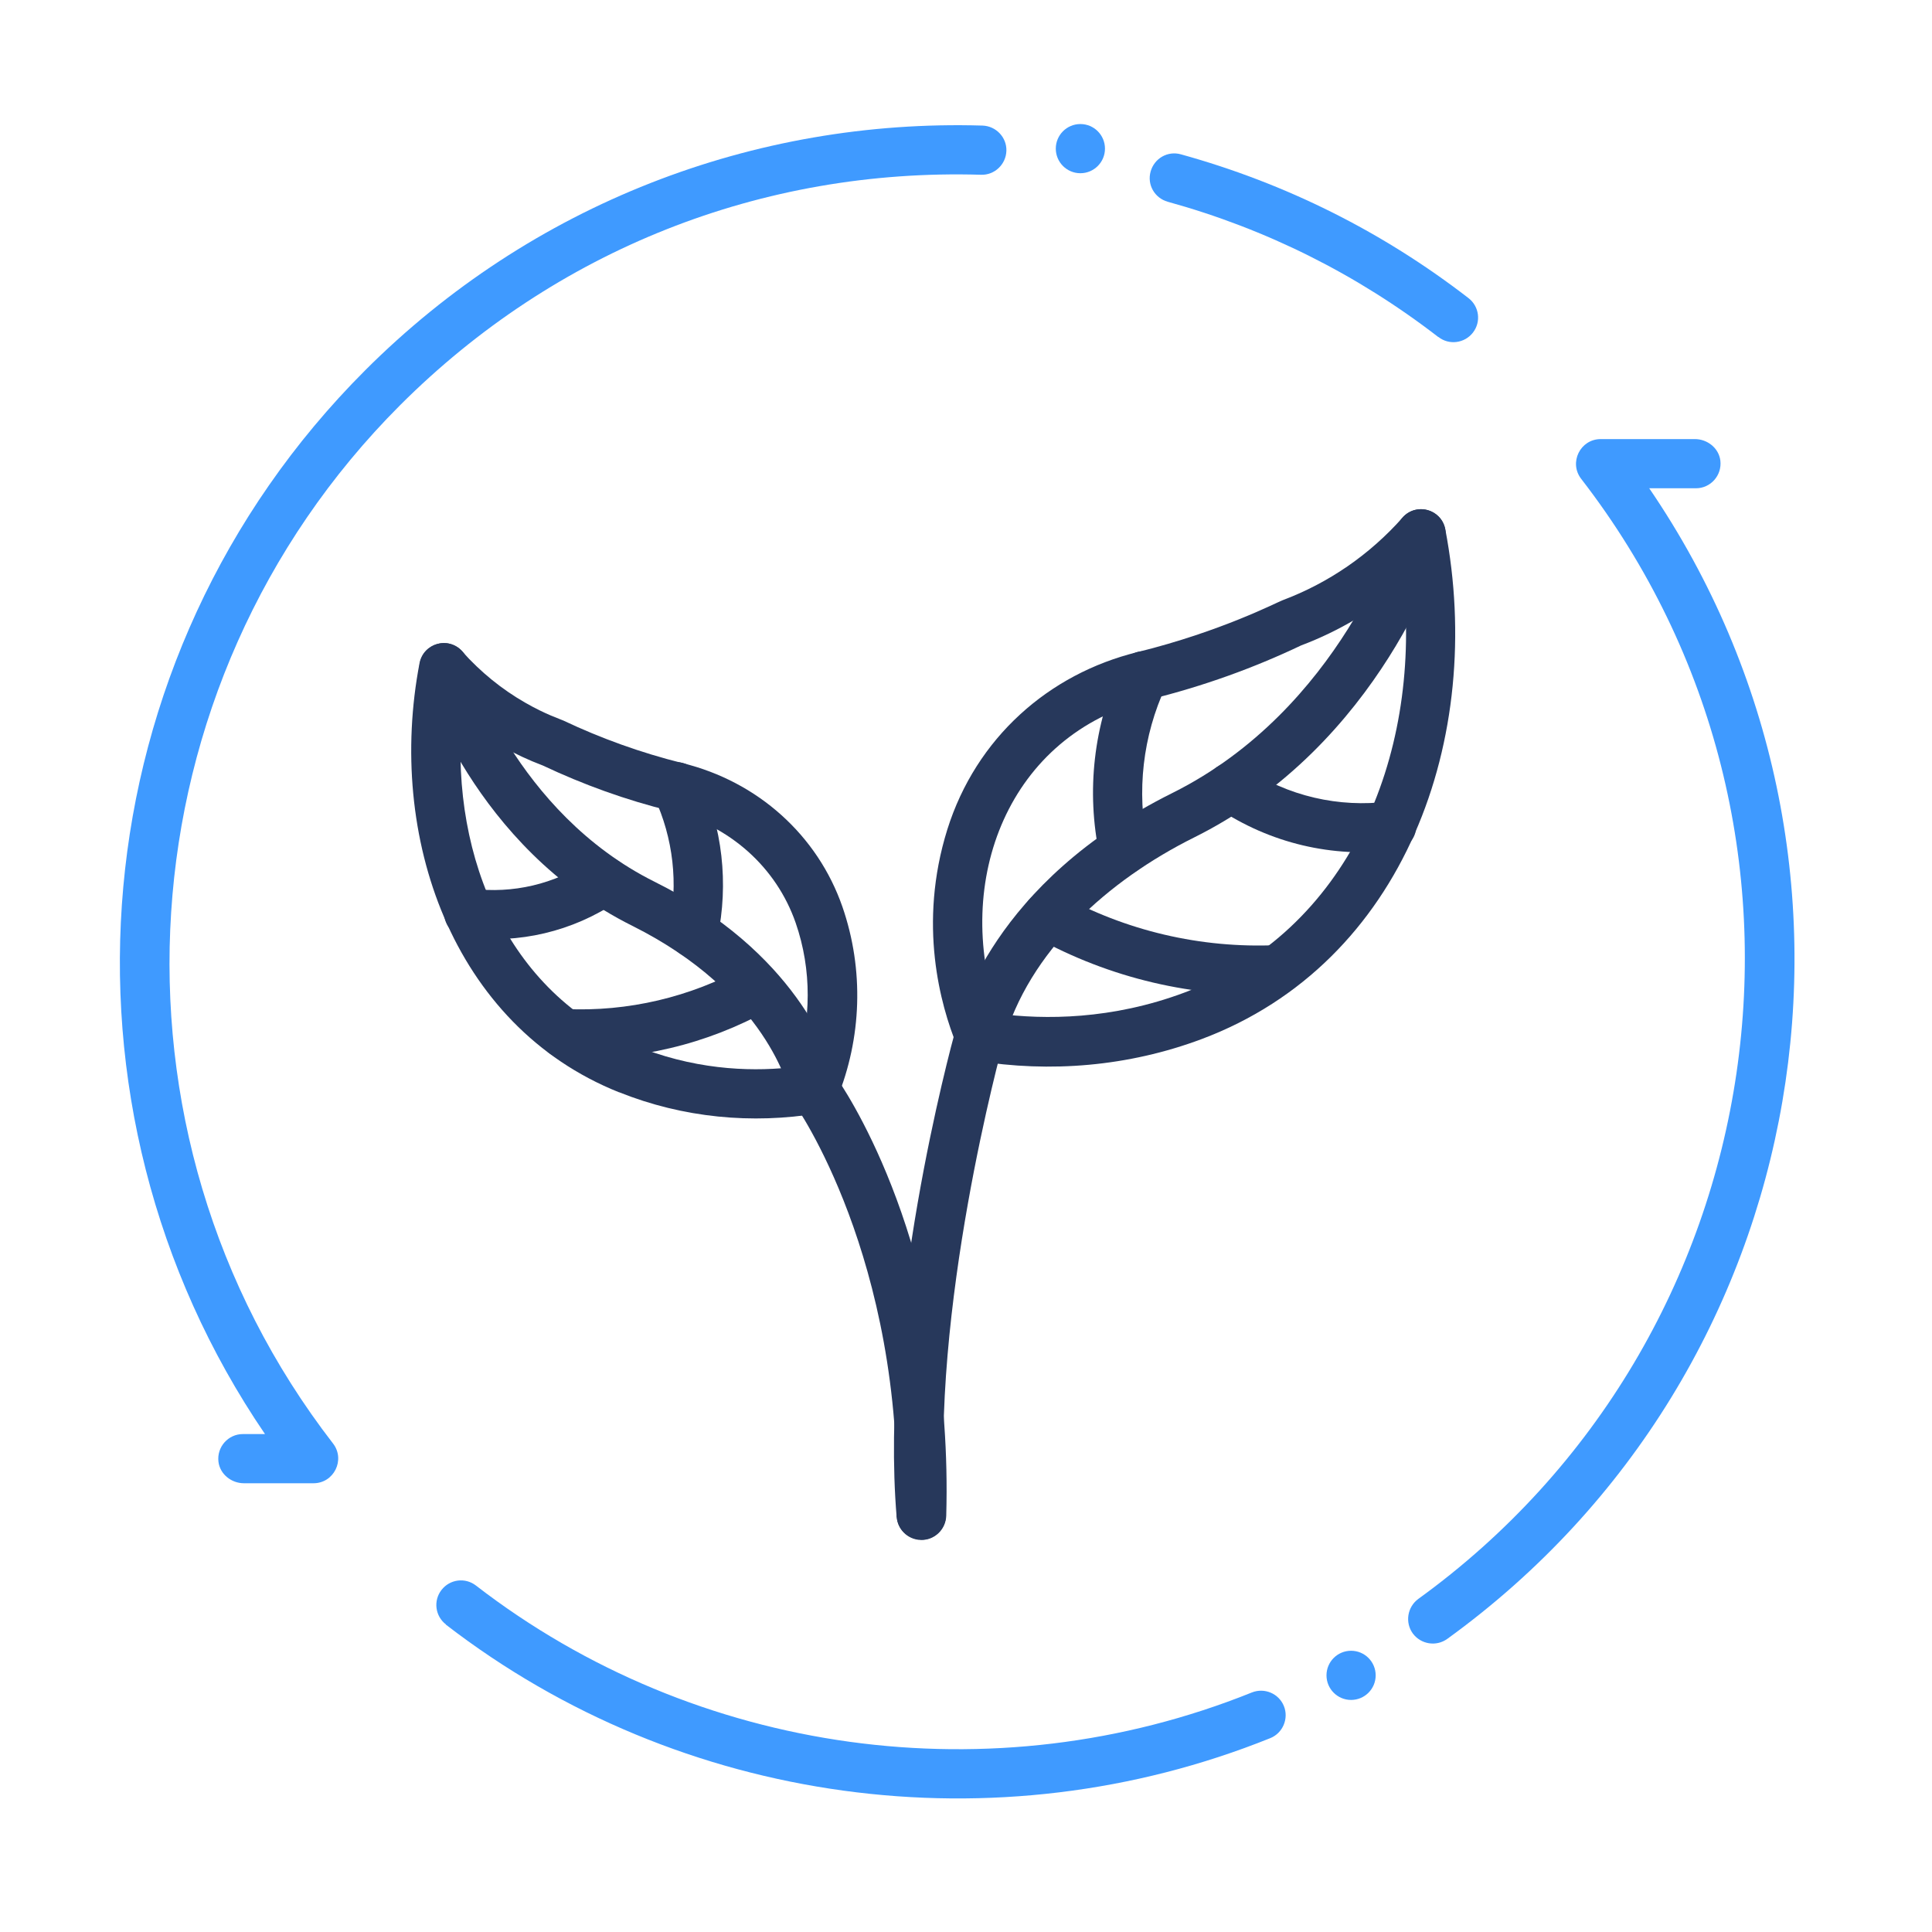 <?xml version="1.0" encoding="UTF-8"?>
<svg id="Capa_1" data-name="Capa 1" xmlns="http://www.w3.org/2000/svg" viewBox="0 0 88 88">
  <defs>
    <style>
      .cls-1 {
        fill: #3f9aff;
      }

      .cls-1, .cls-2 {
        stroke-width: 0px;
      }

      .cls-2 {
        fill: #27385b;
      }
    </style>
  </defs>
  <g id="_07_ecology_Environment_Protection_recycle_nature_sustainability_energy" data-name="07, ecology, Environment Protection, recycle, nature, sustainability, energy">
    <g>
      <g>
        <path class="cls-2" d="M28.19,49.75c-7.6-3.04-10.59-11.67-9.08-19.55.18-.91,1.32-1.23,1.94-.53.84.94,1.81,1.73,2.88,2.34.92.53,1.58.74,1.73.81,1.71.81,3.54,1.47,5.43,1.94,3.43.84,6.15,3.29,7.28,6.54,1,2.89.87,6-.24,8.73-.15.36-.47.62-.85.68-3.02.5-6.16.21-9.08-.96h0ZM21.03,32.74c-.49,6.36,2.16,12.74,8.29,15.04,2.69,1.01,5.17,1.03,6.94.81.69-2.09.73-4.4-.02-6.56-.88-2.53-3.01-4.43-5.7-5.09-2.04-.5-3.99-1.21-5.81-2.07-1.3-.49-2.55-1.19-3.7-2.12h0Z"/>
        <path class="cls-2" d="M41.93,70.12c-.62-.02-1.11-.53-1.09-1.15.32-11.68-4.61-18.63-4.66-18.7-.09-.13-.16-.28-.19-.44-.04-.18-1.04-4.59-7.19-7.66-7.22-3.6-9.56-11.11-9.65-11.43-.18-.59.16-1.22.75-1.4.59-.18,1.22.16,1.4.75.02.07,2.17,6.91,8.51,10.07,6.41,3.19,8.02,7.84,8.33,8.98.85,1.26,5.28,8.36,4.96,19.9-.02.62-.53,1.11-1.15,1.09h0Z"/>
        <path class="cls-2" d="M31.35,43.59c-.61-.13-.99-.72-.87-1.33.42-2,.19-4.08-.68-5.95-.26-.56-.02-1.23.55-1.49.56-.26,1.23-.02,1.49.55,1.07,2.3,1.36,4.87.84,7.35-.13.61-.72.99-1.33.87h0Z"/>
        <path class="cls-2" d="M21.21,42.7c-.61-.08-1.05-.64-.97-1.25.08-.61.64-1.05,1.25-.97,1.85.23,3.76-.19,5.38-1.29.51-.35,1.21-.21,1.56.3.35.51.21,1.21-.3,1.56-2.06,1.39-4.5,1.95-6.92,1.65Z"/>
        <path class="cls-2" d="M25.65,48.2c-.62-.03-1.1-.55-1.07-1.17.03-.62.55-1.1,1.17-1.07,2.86.13,5.69-.54,8.19-1.92.54-.3,1.22-.1,1.52.44.3.54.1,1.22-.44,1.52-1.41.78-2.92,1.37-4.49,1.74-1.55.37-3.2.54-4.89.46Z"/>
        <path class="cls-2" d="M44.43,48.29c-.38-.06-.71-.32-.85-.68-.74-1.82-1.78-5.51-.43-9.83,1.31-4.17,4.62-7.09,8.67-8.08,3.8-.94,6.33-2.26,6.6-2.36,2.1-.79,3.96-2.07,5.47-3.77.62-.69,1.76-.38,1.94.53,1.82,9.49-1.84,19.76-11.1,23.23-3.34,1.25-6.91,1.54-10.31.98ZM45.43,46.17c2.15.28,5.21.28,8.52-.96,7.46-2.79,10.74-10.7,9.99-18.57-1.36,1.15-2.93,2.1-4.68,2.76-2.14,1.02-4.46,1.86-6.9,2.46-6.43,1.58-8.98,8.27-6.92,14.3Z"/>
        <path class="cls-2" d="M40.84,69.09c-.78-9.41,2.44-21.3,2.68-22.17.14-.65,1.68-6.72,9.88-10.8,7.67-3.82,10.23-12.05,10.25-12.13.18-.59.8-.93,1.4-.75.59.18.93.8.75,1.4-.11.38-2.87,9.25-11.4,13.5-3.92,1.95-7.55,5.18-8.71,9.37-.03.12-3.38,12.26-2.61,21.42.05.62-.41,1.16-1.02,1.21-.62.05-1.16-.41-1.21-1.02h0Z"/>
        <path class="cls-2" d="M50.08,38.94c-.61-2.9-.27-5.93.99-8.63.26-.56.93-.81,1.49-.54.56.26.81.93.54,1.49-1.05,2.26-1.34,4.79-.83,7.23.13.61-.26,1.2-.87,1.33-.61.13-1.2-.26-1.33-.87h0Z"/>
        <path class="cls-2" d="M55.42,36.8c-.51-.35-.65-1.04-.3-1.56.35-.51,1.04-.65,1.56-.3,1.99,1.34,4.31,1.85,6.57,1.57.61-.08,1.18.36,1.25.97.08.61-.36,1.18-.97,1.25-2.82.35-5.68-.31-8.1-1.94Z"/>
        <path class="cls-2" d="M47.18,42.69c-.54-.3-.74-.98-.44-1.52.3-.54.98-.74,1.52-.44,3.01,1.67,6.43,2.47,9.88,2.32.62-.03,1.14.45,1.17,1.07.03.62-.45,1.14-1.07,1.17-3.86.17-7.69-.73-11.07-2.6h0Z"/>
      </g>
      <path class="cls-1" d="M20.31,73.99c-.49-.38-.58-1.08-.2-1.57.38-.49,1.08-.58,1.57-.2,10.02,7.74,23.56,9.61,35.34,4.87.58-.23,1.23.05,1.46.62.23.57-.05,1.23-.62,1.46-12.47,5.02-26.86,3.08-37.55-5.17h0Z"/>
      <path class="cls-1" d="M64.35,74.4c-.36-.5-.25-1.2.25-1.57,16.38-11.85,19.8-35.02,7.42-51.02-.57-.74-.04-1.81.89-1.81h4.29c.57,0,1.09.41,1.16.98.08.68-.45,1.26-1.11,1.26h-2.13c11.51,16.85,7.73,40.16-9.2,52.41-.5.36-1.2.25-1.57-.25h0Z"/>
      <path class="cls-1" d="M65.51,15.35c-3.69-2.85-7.83-4.92-12.32-6.16-.6-.17-.95-.78-.78-1.38.17-.6.78-.95,1.38-.78,4.77,1.32,9.18,3.52,13.1,6.55.49.38.58,1.08.2,1.57-.38.49-1.09.58-1.57.2h0Z"/>
      <path class="cls-1" d="M14.28,67.56h-3.17c-.57,0-1.09-.41-1.16-.98-.08-.68.45-1.26,1.11-1.26h1.01C1.87,50.36,3.54,29.96,16.63,16.87c7.57-7.57,17.71-11.46,28.12-11.15.62.02,1.11.54,1.09,1.15-.02.62-.54,1.11-1.15,1.09-10-.3-19.4,3.43-26.47,10.5-12.73,12.74-14.05,33.07-3.05,47.29.57.74.04,1.81-.89,1.81Z"/>
      <circle class="cls-1" cx="49.21" cy="6.77" r="1.12"/>
      <circle class="cls-1" cx="61.54" cy="76.31" r="1.12"/>
    </g>
  </g>
</svg>
